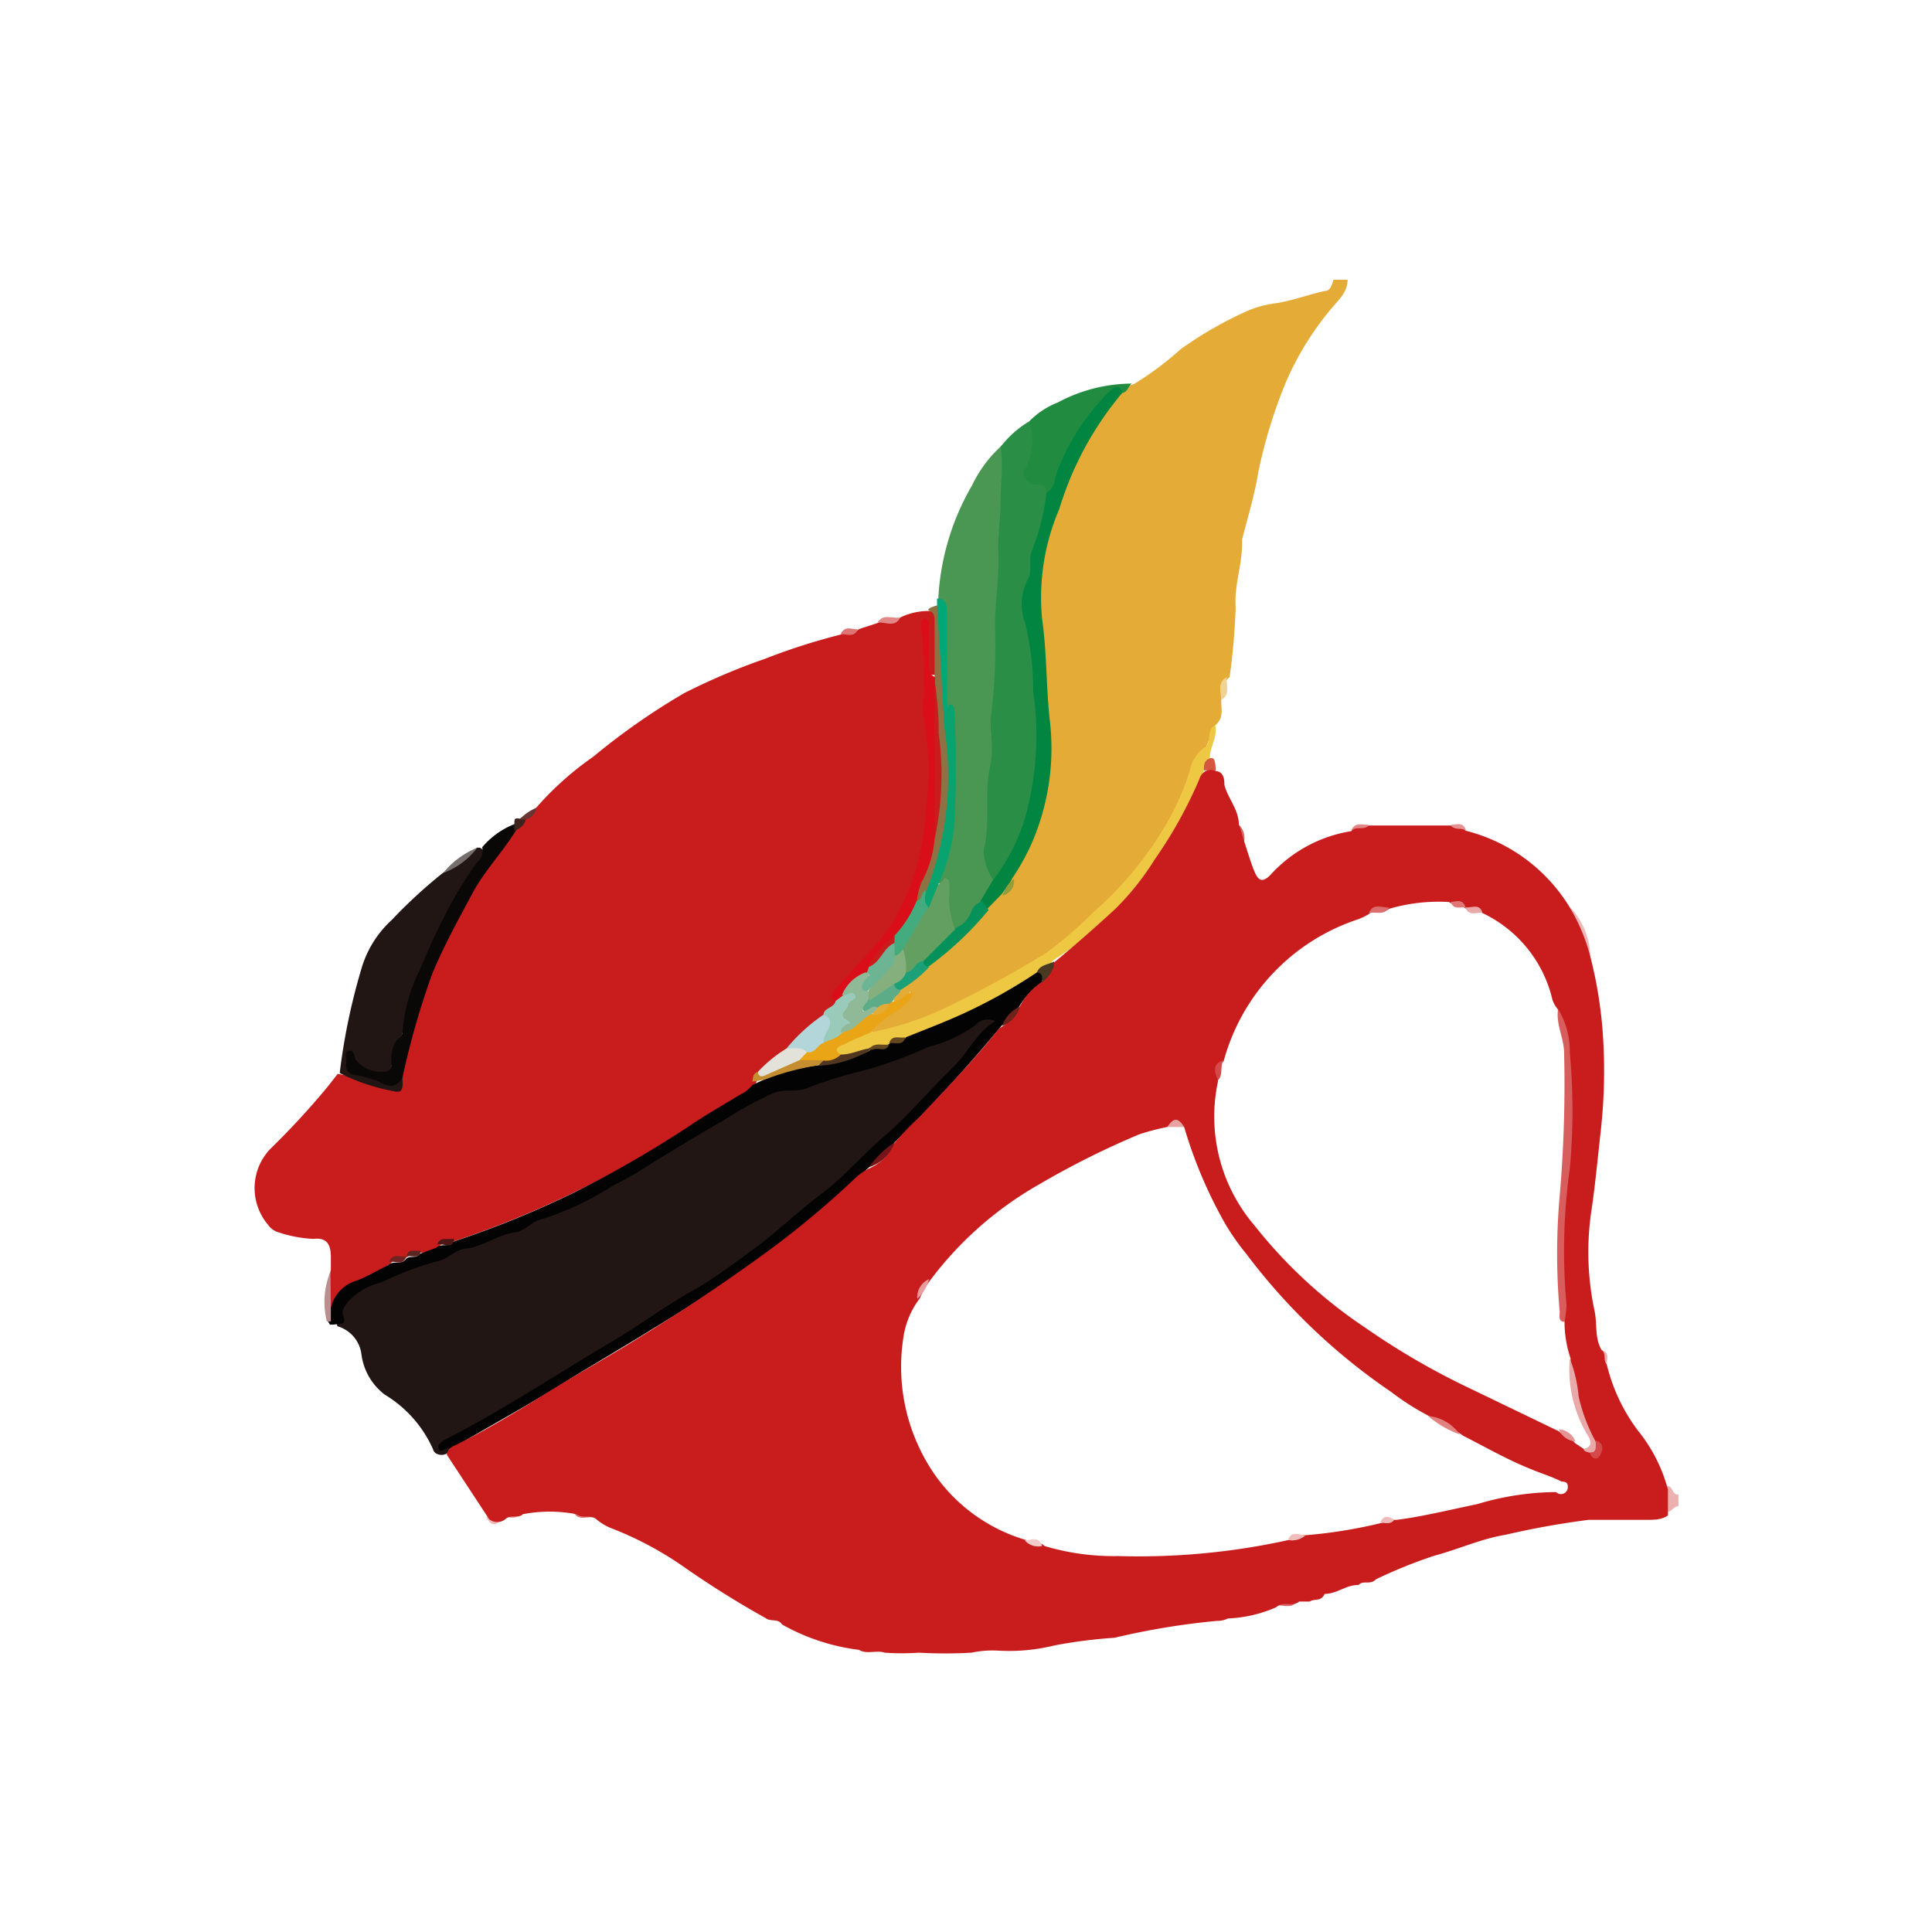 <svg id="圖層_1" data-name="圖層 1" xmlns="http://www.w3.org/2000/svg" viewBox="0 0 48 48"><defs><style>.cls-1{fill:#e5ab37;}.cls-2{fill:#ecb0b0;}.cls-3{fill:#c91c1d;}.cls-4{fill:#211613;}.cls-5{fill:#030303;}.cls-6{fill:#4a9653;}.cls-7{fill:#2b8e46;}.cls-8{fill:#211614;}.cls-9{fill:#0a0807;}.cls-10{fill:#218b3f;}.cls-11{fill:#8f7243;}.cls-12{fill:#01a877;}.cls-13{fill:#b98f90;}.cls-14{fill:#756f6d;}.cls-15{fill:#e28988;}.cls-16{fill:#da6365;}.cls-17{fill:#df7b7a;}.cls-18{fill:#3d221e;}.cls-19{fill:#df7475;}.cls-20{fill:#e8a09c;}.cls-21{fill:#edb9b7;}.cls-22{fill:#efbfbc;}.cls-23{fill:#683533;}.cls-24{fill:#eaadab;}.cls-25{fill:#eec843;}.cls-26{fill:#efb9b9;}.cls-27{fill:#d5563f;}.cls-28{fill:#f0d295;}.cls-29{fill:#e28686;}.cls-30{fill:#ecafaf;}.cls-31{fill:#e59293;}.cls-32{fill:#db6567;}.cls-33{fill:#018541;}.cls-34{fill:#e9a516;}.cls-35{fill:#04915a;}.cls-36{fill:#5cad87;}.cls-37{fill:#1ba077;}.cls-38{fill:#919e3a;}.cls-39{fill:#c91d1d;}.cls-40{fill:#d85d5d;}.cls-41{fill:#eaa9a9;}.cls-42{fill:#751519;}.cls-43{fill:#493822;}.cls-44{fill:#e18180;}.cls-45{fill:#6f221c;}.cls-46{fill:#d44a4a;}.cls-47{fill:#d44949;}.cls-48{fill:#dc6d6e;}.cls-49{fill:#eaa8a8;}.cls-50{fill:#e8a2a1;}.cls-51{fill:#e79d9d;}.cls-52{fill:#e59393;}.cls-53{fill:#eebaba;}.cls-54{fill:#df7777;}.cls-55{fill:#efbebb;}.cls-56{fill:#f2ccc8;}.cls-57{fill:#da0e18;}.cls-58{fill:#b2d6da;}.cls-59{fill:#99caba;}.cls-60{fill:#e3e2da;}.cls-61{fill:#c48e30;}.cls-62{fill:#4d1716;}.cls-63{fill:#6e2421;}.cls-64{fill:#5c2620;}.cls-65{fill:#513720;}.cls-66{fill:#64481f;}.cls-67{fill:#639f60;}.cls-68{fill:#08a36f;}.cls-69{fill:#44ab7f;}.cls-70{fill:#90b998;}.cls-71{fill:#85af7c;}.cls-72{fill:#6db495;}</style></defs><path class="cls-1" d="M30.34,17.39c0,.22.07.46-.15.63a18.88,18.88,0,0,1-.85,1.82c0,.09-.09.17-.12.25a6.27,6.27,0,0,1-1.48,2.14,12.08,12.08,0,0,1-1.34,1.24,14.45,14.45,0,0,1-1.95,1.18c-.43.24-.89.42-1.32.65a3.75,3.75,0,0,1-1.44.38c-.11-.23.06-.32.21-.4a3.48,3.48,0,0,0,.72-.6c0-.05-.06-.05,0,0s-.18.3-.4.21c-.06-.14.05-.21.12-.3A7.69,7.69,0,0,1,23,24a9,9,0,0,0,1.46-1.43,3.33,3.33,0,0,1,.39-.36c.19-.08.22-.26.27-.43a6.18,6.18,0,0,0,.83-4.3s0-.09,0-.14c0-.84-.16-1.67-.16-2.52A5.58,5.58,0,0,1,26.13,13a12.46,12.46,0,0,1,1.09-2.48,8.43,8.43,0,0,1,.6-.74c.12-.07.18-.22.34-.23a7.87,7.87,0,0,0,1.18-.88A9.69,9.69,0,0,1,31,7.72a2.62,2.62,0,0,1,.73-.19c.4-.07.78-.21,1.18-.3.15,0,.18-.16.22-.28h.35c0,.23-.12.39-.25.54a7.41,7.41,0,0,0-1.28,2,12.46,12.46,0,0,0-.69,2.25c-.09.56-.26,1.11-.4,1.66,0,0,0,.07,0,.1,0,.54-.2,1.05-.16,1.59a16.59,16.59,0,0,1-.15,1.73C30.33,17,30.49,17.22,30.34,17.39Z"/><path class="cls-2" d="M41.42,36.92c.15,0,.12.23.28.21v.29c-.12,0-.16.15-.29.14A.51.51,0,0,1,41.42,36.92Z"/><path class="cls-3" d="M22.37,15.34a1.61,1.61,0,0,1,.72-.16c.17,0,.21.1.21.21a6.37,6.37,0,0,1,0,1.38c-.21,0-.25,0-.26-.19s0-.61,0-.91a8.05,8.05,0,0,1,0,1.1c0,.9.24,1.79.16,2.7a12,12,0,0,1-.22,1.8,6.41,6.41,0,0,1-1.84,3c-.15.15-.37.27-.33.54s-.17.28-.27.41c-.29.3-.65.53-.93.85s-.47.36-.69.57a1.05,1.05,0,0,0-.15.3,4.93,4.93,0,0,1-1.13.75c-.7.43-1.39.88-2.1,1.27a25,25,0,0,1-4.2,1.86c-.13.05-.3,0-.41.13a.88.88,0,0,1-.41.17c-.12,0-.25,0-.35.08l-.09.05c-.13,0-.28,0-.38.15a6.48,6.48,0,0,1-.64.34c-.31.13-.61.28-.7.66,0,.08-.07.25-.2.06a2.16,2.16,0,0,1,.06-.91c0-.11,0-.21,0-.32,0-.31-.1-.49-.43-.45a3.2,3.2,0,0,1-.92-.18.48.48,0,0,1-.21-.17,1.41,1.41,0,0,1,.05-1.88A19.8,19.8,0,0,0,8.14,27l.25-.32A5.59,5.59,0,0,1,9.52,27c.23.08.36,0,.35-.23a14.16,14.16,0,0,1,1-3.24,10.74,10.74,0,0,1,1.83-2.88,3.06,3.06,0,0,0,.32-.3,1.58,1.58,0,0,0,.3-.28,7.78,7.78,0,0,1,1.42-1.27A16.8,16.8,0,0,1,17,17.22a16.12,16.12,0,0,1,2-.85,15.72,15.72,0,0,1,1.91-.61c.12-.12.31,0,.43-.13l.49-.16C22,15.34,22.2,15.49,22.37,15.34Z"/><path class="cls-4" d="M11.17,36c0,.09-.07.12-.14.14s-.24,0-.27-.13a3,3,0,0,0-1.2-1.36,1.5,1.5,0,0,1-.58-1,.83.83,0,0,0-.6-.7s0-.07-.06-.11.1-.08.11-.14c.08-.68.66-.79,1.15-1s1.29-.43,1.89-.75a5.22,5.22,0,0,1,.89-.32,15.08,15.08,0,0,0,2.75-1.23c1.06-.57,2.07-1.23,3.09-1.87a3.84,3.84,0,0,1,1.68-.65,11.25,11.25,0,0,0,1.76-.49c.7-.17,1.31-.56,2-.73.24-.06.4-.29.64-.38a1.14,1.14,0,0,1,.26-.09.18.18,0,0,1,.19.05c.07.09,0,.16-.06.21-.49.54-.93,1.12-1.44,1.64-.7.72-1.4,1.45-2.16,2.1s-1.77,1.52-2.74,2.19-1.84,1.22-2.76,1.81c-.74.48-1.51.9-2.26,1.36s-1.42.79-2.11,1.21C11.1,35.79,11,35.84,11.17,36Z"/><path class="cls-5" d="M11.17,36c-.09-.06-.22.12-.27,0s.09-.19.17-.24c1.39-.71,2.69-1.57,4-2.35.77-.44,1.49-1,2.26-1.41.5-.3,1-.68,1.44-1s1.08-.92,1.64-1.34,1.05-1,1.57-1.44,1.16-1.18,1.75-1.76c.35-.35.54-.82,1-1.09a.43.43,0,0,0-.51.11,3.43,3.43,0,0,1-1.15.53,10.59,10.59,0,0,1-1.74.62,9.67,9.67,0,0,0-1.29.41c-.28.1-.56,0-.86.13a10.35,10.35,0,0,0-1.26.7c-.57.32-1.13.67-1.68,1a9.24,9.24,0,0,1-1,.58,7.49,7.49,0,0,1-1.81.85c-.23.05-.37.28-.64.32-.42.05-.76.34-1.19.4-.26,0-.47.27-.75.32a7.57,7.57,0,0,0-1.37.52,1.61,1.61,0,0,0-.84.49c-.07.1-.16.2-.12.32.11.28-.09.21-.23.24H8.2c-.08-.11-.11-.21,0-.3a.92.92,0,0,1,.65-.79c.27-.1.53-.26.8-.39.12-.12.31,0,.43-.14h0c.09-.12.26,0,.35-.14l.41-.15c.12-.12.32,0,.42-.15a24.19,24.19,0,0,0,3-1.22,28.21,28.21,0,0,0,2.86-1.65c.41-.28.85-.53,1.28-.79a.82.82,0,0,0,.29-.23,4.85,4.85,0,0,1,1.61-.49A3.36,3.36,0,0,0,21.62,26c.12-.08.29,0,.41-.13l.09,0c.13,0,.28,0,.37-.17.65-.33,1.36-.57,2-.91.35-.18.68-.37,1-.58.09-.06.17-.13.28-.11s.18.18.1.32a1.93,1.93,0,0,0-.55.59c-.15.16-.29.33-.44.48a38.67,38.67,0,0,1-2.67,2.91,3.76,3.76,0,0,1-.64.62A27.3,27.3,0,0,1,19.24,31c-1,.72-2,1.4-3,2-.66.41-1.33.8-2,1.21-.94.6-1.93,1.14-2.89,1.7A.71.71,0,0,1,11.17,36Z"/><path class="cls-6" d="M23.31,14.91a6.21,6.21,0,0,1,.84-2.85,3.16,3.16,0,0,1,.75-1,.3.3,0,0,1,.1.29c-.05.65-.07,1.31-.07,2a11.91,11.91,0,0,0-.07,2.07,3.37,3.37,0,0,1-.06.7c-.07,1.11,0,2.22-.15,3.33a14.3,14.3,0,0,1-.09,1.6,1.35,1.35,0,0,0,.19.78,1,1,0,0,1-.29.59,1.86,1.86,0,0,0-.3.38c-.11.16-.2.35-.45.33-.28-.23-.46-.5-.26-.87s-.15-.25-.21-.38a11.2,11.2,0,0,0,.36-4,.6.6,0,0,0-.09-.37,17.89,17.89,0,0,1-.05-1.94A1.11,1.11,0,0,0,23.31,14.91Z"/><path class="cls-7" d="M24.7,21.9a1.46,1.46,0,0,1-.26-.72s0-.05,0-.07c.18-.7,0-1.43.17-2.13.08-.37,0-.73,0-1.1a13.92,13.92,0,0,0,.11-2.32c0-.64.12-1.28.08-1.93,0-.38.06-.81.06-1.21s.07-.88,0-1.32a2.52,2.52,0,0,1,.71-.63,1,1,0,0,1,.05,1.06c-.14.28-.11.34.2.44a.34.34,0,0,1,.27.32,9.6,9.6,0,0,1-.32,1.41,5.31,5.31,0,0,0-.14,2.07,12.67,12.67,0,0,1,.17,3.53A4.64,4.64,0,0,1,25,21.64C25,21.75,24.89,21.92,24.7,21.9Z"/><path class="cls-8" d="M10,26.77c0,.17.05.42-.22.34a4.92,4.92,0,0,1-1.34-.45A15.52,15.52,0,0,1,9,24a2.63,2.63,0,0,1,.74-1.15A12.14,12.14,0,0,1,11,21.69c.3-.19.56-.43.85-.63h.07c.21.1.07.25,0,.33a7.93,7.93,0,0,0-.7,1.14,10.2,10.2,0,0,0-1.2,3,.62.62,0,0,1-.11.33.71.71,0,0,0-.17.48c0,.31-.12.39-.43.37a.87.87,0,0,1-.67-.39c0,.14,0,.24.12.27.37.08.7.4,1.11.15C9.91,26.73,9.94,26.75,10,26.77Z"/><path class="cls-9" d="M10,26.77c-.17.3-.37.22-.62.09a3.41,3.41,0,0,0-.57-.16c-.13,0-.24-.12-.21-.28s-.07-.27.07-.31.12.14.17.22a.83.83,0,0,0,.77.29c.14-.05.11-.17.11-.26s0-.43.2-.57a.21.21,0,0,0,.08-.18,4.25,4.25,0,0,1,.45-1.56c.18-.43.37-.86.59-1.28a8.83,8.83,0,0,1,.82-1.35.37.37,0,0,0,.12-.37,2,2,0,0,1,.84-.59.12.12,0,0,1,0,.17c-.33.54-.78,1-1.08,1.56s-.7,1.28-1,2A20.14,20.14,0,0,0,10,26.77Z"/><path class="cls-10" d="M26,12.24c0-.14-.08-.21-.23-.2s-.45-.17-.31-.38a1.47,1.47,0,0,0,.11-1.19,2,2,0,0,1,.71-.47,3.93,3.93,0,0,1,1.84-.47c-.09.06-.1.2-.22.23-.32-.06-.47.17-.62.37a7,7,0,0,0-1,1.88C26.26,12.12,26.26,12.32,26,12.24Z"/><path class="cls-11" d="M23.22,16.82c0-.46,0-.91,0-1.37,0-.11,0-.22-.12-.27s.11-.12.19-.14a3.48,3.48,0,0,1,.18,1.19c.06.47,0,.94.06,1.4a10.23,10.23,0,0,1,.12,1.75,7.8,7.8,0,0,1-.53,2.74c-.11.08-.12.31-.34.27a.5.5,0,0,1,0-.5,3.82,3.82,0,0,0,.36-1.08,8.81,8.81,0,0,0,.05-2.76c-.06-.35,0-.7,0-1.05A.23.23,0,0,1,23.22,16.82Z"/><path class="cls-12" d="M23.44,17.67,23.28,15l0-.13c.25,0,.25.2.25.38,0,.74,0,1.49,0,2.23C23.62,17.65,23.59,17.72,23.44,17.67Z"/><path class="cls-13" d="M8.22,32.53l0,.3-.1,0a2,2,0,0,1,.09-1.24Z"/><path class="cls-14" d="M11.86,21.06a1.9,1.9,0,0,1-.85.63A2.13,2.13,0,0,1,11.86,21.06Z"/><path class="cls-15" d="M22.37,15.34c-.14.27-.38.1-.57.13C21.94,15.23,22.17,15.38,22.37,15.34Z"/><path class="cls-16" d="M31.68,39.89c.13-.28.38-.1.57-.14C32.11,40,31.88,39.86,31.68,39.89Z"/><path class="cls-17" d="M14.25,37.57c.18,0,.37-.07.5.13C14.58,37.67,14.37,37.8,14.25,37.57Z"/><path class="cls-18" d="M12.78,20.63v-.17c0-.12,0-.14.14-.12a.1.1,0,0,1,.15,0A.38.38,0,0,1,12.78,20.63Z"/><path class="cls-19" d="M21.31,15.63c-.08.23-.28.11-.43.13C21,15.52,21.16,15.65,21.31,15.63Z"/><path class="cls-20" d="M12.49,37.69c.09-.21.28-.11.43-.12C12.83,37.8,12.64,37.67,12.49,37.69Z"/><path class="cls-21" d="M12.08,37.69h.41C12.35,37.92,12.21,37.94,12.08,37.69Z"/><path class="cls-22" d="M33.72,39.32c.09-.22.27-.13.43-.14C34.07,39.43,33.87,39.28,33.72,39.32Z"/><path class="cls-23" d="M13.06,20.36l-.15,0a1.13,1.13,0,0,1,.42-.29A.36.36,0,0,1,13.06,20.36Z"/><path class="cls-24" d="M32.51,39.73c.06-.19.27-.09.37-.19C32.87,39.82,32.68,39.75,32.51,39.73Z"/><path class="cls-25" d="M25.76,24.16a13.18,13.18,0,0,1-2,1.1c-.41.18-.83.34-1.25.51-.09.15-.3,0-.4.15h0c-.14.14-.38,0-.5.18a1.45,1.45,0,0,1-.7.17c-.28-.07-.2-.23-.05-.33a1.13,1.13,0,0,1,.82-.3A7.72,7.72,0,0,0,23.57,25,26.65,26.65,0,0,0,26,23.67a10.55,10.55,0,0,0,1.16-1A8.87,8.87,0,0,0,28.9,20.6a6.37,6.37,0,0,0,.66-1.45.91.91,0,0,1,.34-.56c.23-.13.05-.45.29-.57.07.29-.14.54-.13.82a.44.44,0,0,1-.15.3,10.58,10.58,0,0,1-2.76,4,9.71,9.71,0,0,1-1,.73C26.09,24.05,25.91,24.08,25.76,24.16Z"/><path class="cls-26" d="M39.51,23.74a8.94,8.94,0,0,1-.5-1.2A1.83,1.83,0,0,1,39.51,23.74Z"/><path class="cls-27" d="M29.91,19.14c0-.13,0-.25.15-.3s.13.18.15.3Z"/><path class="cls-28" d="M30.34,17.39c0-.19-.11-.43.14-.57C30.45,17,30.59,17.25,30.34,17.39Z"/><path class="cls-29" d="M34,20.49c-.09.23-.28.12-.43.14C33.67,20.41,33.85,20.5,34,20.49Z"/><path class="cls-30" d="M39.92,33.9c-.21-.06-.12-.23-.13-.36C40,33.6,39.92,33.77,39.92,33.9Z"/><path class="cls-31" d="M36.42,20.62c-.14,0-.3.07-.37-.13C36.19,20.49,36.35,20.41,36.42,20.62Z"/><path class="cls-32" d="M30.91,20.91c-.26-.08-.12-.28-.14-.43A.46.46,0,0,1,30.91,20.91Z"/><path class="cls-33" d="M26,12.24c.23-.12.19-.37.28-.56a5.58,5.58,0,0,1,1.27-1.94c.11-.1.24-.22.35,0a8.13,8.13,0,0,0-1.58,2.9,5.58,5.58,0,0,0-.43,2.73c.12.84.1,1.68.19,2.51a5.91,5.91,0,0,1-.46,3.1,5.79,5.79,0,0,1-.47.84,1.86,1.86,0,0,1-.28.41l-.35.36c-.17,0-.18-.1-.15-.22l.29-.49a4.71,4.71,0,0,0,.8-1.54,7.54,7.54,0,0,0,.21-3.16,7.05,7.05,0,0,0-.2-1.7,1.31,1.31,0,0,1,.07-1.09c.12-.22,0-.47.1-.72A5.5,5.5,0,0,0,26,12.24Z"/><path class="cls-34" d="M21.66,25.64c-.23.1-.47.19-.69.31,0,0-.34.08-.08.25-.07.23-.26.21-.44.21a1.91,1.91,0,0,1-.53,0c-.12-.13,0-.2.07-.28s.28-.19.43-.26a4.16,4.16,0,0,0,.47-.24c.28-.08.45-.36.73-.44a.56.56,0,0,0,.42-.24.19.19,0,0,1,.16-.07c.21,0,.28-.23.51-.22C22.49,25.13,21.92,25.22,21.66,25.64Z"/><path class="cls-35" d="M24.41,22.39l.15.22A8.18,8.18,0,0,1,23.09,24c-.11.06-.17,0-.2-.09a2,2,0,0,1,.82-.84.7.7,0,0,0,.42-.42A.43.43,0,0,1,24.41,22.39Z"/><path class="cls-36" d="M22.2,24.85l-.11.09c-.09.06-.19.1-.28.15l-.06,0c-.1,0-.21.15-.31,0s0-.21.1-.3c.23-.12.38-.4.67-.42a.3.3,0,0,1,.17.18C22.38,24.72,22.21,24.73,22.2,24.85Z"/><path class="cls-37" d="M22.38,24.59c-.1,0-.16-.05-.16-.15a2.22,2.22,0,0,1,.28-.33c.14-.08.2-.33.44-.23,0,.1.06.13.15.14A3.23,3.23,0,0,1,22.38,24.59Z"/><path class="cls-38" d="M24.91,22.25a.74.74,0,0,1,.28-.41A.37.37,0,0,1,24.91,22.25Z"/><path class="cls-39" d="M40.7,35.55a4.48,4.48,0,0,1-.78-1.65c-.1-.1,0-.26-.13-.36-.18-.31-.1-.66-.18-1A7,7,0,0,1,39.55,30c.09-.63.15-1.27.22-1.9a13.46,13.46,0,0,0,.06-2.29,10.81,10.81,0,0,0-.32-2.05,4.69,4.69,0,0,0-.5-1.2,4.23,4.23,0,0,0-2.59-1.92c-.11-.09-.27,0-.37-.13H34c-.12.13-.31,0-.43.14a3.44,3.44,0,0,0-2,1.08c-.21.22-.31.14-.4-.07s-.17-.49-.25-.73-.07-.29-.14-.43c0-.39-.27-.65-.36-1,0-.09,0-.32-.2-.34a.29.29,0,0,0-.27,0,.32.32,0,0,0-.15.19,10.85,10.85,0,0,1-1.11,2,6.72,6.72,0,0,1-1,1.25c-.49.45-1,.9-1.5,1.31a1.27,1.27,0,0,1-.34.51,1.59,1.59,0,0,0-.53.62,1.09,1.09,0,0,1-.43.47.37.37,0,0,0-.13.12c-.59.74-1.26,1.42-1.9,2.11a6.13,6.13,0,0,0-.66.69,1.15,1.15,0,0,1-.61.6,1.51,1.51,0,0,0-.32.22,22.73,22.73,0,0,1-2.42,2c-1,.72-2,1.39-3,2-.7.44-1.43.84-2.14,1.28s-1.61,1-2.47,1.41a.29.29,0,0,0-.14.2l1.05,1.6a.32.32,0,0,0,.41,0h0c.12-.12.31,0,.43-.12a3.5,3.5,0,0,1,1.33,0c.15.12.36,0,.5.13a1.55,1.55,0,0,0,.32.2,8.52,8.52,0,0,1,1.88,1,23.69,23.69,0,0,0,2,1.25c.12.1.31,0,.41.16a5.19,5.19,0,0,0,1.91.63c.2.12.43,0,.64.07a6,6,0,0,0,.85,0,11.42,11.42,0,0,0,1.31,0,2.5,2.5,0,0,1,.67-.05,4.69,4.69,0,0,0,1.39-.13,12.13,12.13,0,0,1,1.49-.19,18.32,18.32,0,0,1,2.55-.42.6.6,0,0,0,.27-.06,3.29,3.29,0,0,0,1.2-.28c.16-.16.4,0,.57-.14l.26,0c.12-.08.29,0,.37-.19.31,0,.54-.23.84-.22.12-.13.31,0,.43-.14a12.05,12.05,0,0,1,1.46-.59c.6-.16,1.16-.42,1.77-.52a20.68,20.68,0,0,1,2.06-.37c.48,0,1,0,1.44,0,.18,0,.38,0,.53-.11v-.64A3.92,3.92,0,0,0,40.7,35.55Zm-2,1.52a6.92,6.92,0,0,0-2,.3c-.68.14-1.36.31-2,.39-.12,0-.25,0-.35.07a12,12,0,0,1-1.89.31c-.14,0-.31,0-.44.12a17.28,17.28,0,0,1-4.24.4,6,6,0,0,1-1.83-.25c-.11-.12-.29-.06-.43-.14a4.22,4.22,0,0,1-2.28-1.61,4.71,4.71,0,0,1-.8-3.4,2.1,2.1,0,0,1,.41-1,2.18,2.18,0,0,1,.29-.49,8.81,8.81,0,0,1,2.67-2.34,20.82,20.82,0,0,1,2.5-1.25A5.94,5.94,0,0,1,29,28a.35.35,0,0,1,.42,0,11.32,11.32,0,0,0,1,2.37,5.9,5.9,0,0,0,.55.79,15.14,15.14,0,0,0,3.59,3.42,6.36,6.36,0,0,0,1,.63,4.79,4.79,0,0,1,.79.46c.55.28,1.09.59,1.66.82.26.11.53.19.79.32.06,0,.17,0,.15.16A.17.17,0,0,1,38.66,37.07ZM39.35,36l-.21-.14c-.11-.13-.29-.18-.41-.3l-2.22-1.07A18.15,18.15,0,0,1,33.94,33a12,12,0,0,1-2.77-2.55,4.16,4.16,0,0,1-.91-3.58c0-.17-.05-.38.14-.5a5.12,5.12,0,0,1,3.34-3.53,1.66,1.66,0,0,0,.27-.13c.14-.15.36,0,.5-.13A4.4,4.4,0,0,1,36,22.41c.1.09.27,0,.37.13h0c.12.12.31,0,.43.13a3.18,3.18,0,0,1,1.77,2.17.73.73,0,0,0,.13.23,7.37,7.37,0,0,1,.22,2.6c0,.41,0,.82,0,1.23a20.61,20.61,0,0,0-.15,2.94,3.1,3.1,0,0,0,.1,1,2.85,2.85,0,0,0,.15.91c0,.41.14.82.21,1.22a2.13,2.13,0,0,0,.27.64C39.59,35.76,39.69,36,39.35,36Z"/><path class="cls-40" d="M38.87,32.84c-.16,0-.12-.15-.12-.25a16.29,16.29,0,0,1,0-2.88,32.2,32.2,0,0,0,.11-3.54c0-.38-.21-.72-.15-1.1A2,2,0,0,1,39,26.14a15.72,15.72,0,0,1,0,2.91,14.61,14.61,0,0,0-.08,3.37A3,3,0,0,1,38.87,32.84Z"/><path class="cls-41" d="M39.35,36c.24-.07.17-.22.09-.35A3.16,3.16,0,0,1,39,33.75a3.39,3.39,0,0,1,.22.94,4.29,4.29,0,0,0,.41,1.1c.07.16.12.31-.15.3C39.43,36.07,39.34,36.06,39.35,36Z"/><path class="cls-42" d="M21.59,29a2.36,2.36,0,0,1,.64-.62A1,1,0,0,1,21.59,29Z"/><path class="cls-43" d="M25.76,24.16c.08-.2.28-.19.43-.27,0,.25-.16.38-.3.53C25.88,24.32,25.94,24.18,25.76,24.16Z"/><path class="cls-44" d="M36.27,35.64a2.6,2.6,0,0,1-.79-.46A1.09,1.09,0,0,1,36.27,35.64Z"/><path class="cls-45" d="M24.9,25.49a.8.8,0,0,1,.44-.48A.71.71,0,0,1,24.9,25.49Z"/><path class="cls-46" d="M39.5,36.09c.2,0,.13-.18.15-.3.22.07.17.25.1.37S39.55,36.26,39.5,36.09Z"/><path class="cls-47" d="M30.4,26.34c-.1.15,0,.36-.14.5C30.17,26.63,30.11,26.43,30.4,26.34Z"/><path class="cls-48" d="M34.51,22.55c-.12.2-.33.1-.5.13C34.12,22.43,34.33,22.55,34.51,22.55Z"/><path class="cls-49" d="M36.83,22.67c-.15,0-.34.1-.43-.13C36.55,22.57,36.75,22.43,36.83,22.67Z"/><path class="cls-50" d="M29.42,28H29C29.16,27.76,29.27,27.76,29.42,28Z"/><path class="cls-51" d="M23.08,31.78a1,1,0,0,1-.29.49A.49.49,0,0,1,23.08,31.78Z"/><path class="cls-52" d="M38.73,35.51a.47.47,0,0,1,.41.3A.47.47,0,0,1,38.73,35.51Z"/><path class="cls-53" d="M34.29,37.83c.08-.19.21-.17.35-.07C34.54,37.89,34.41,37.83,34.29,37.83Z"/><path class="cls-54" d="M36.41,22.54c-.14,0-.3.06-.37-.13C36.18,22.4,36.34,22.32,36.41,22.54Z"/><path class="cls-55" d="M32,38.26c.09-.25.29-.11.44-.12A.5.5,0,0,1,32,38.26Z"/><path class="cls-56" d="M25.46,38.27c.15,0,.36-.12.43.14A.44.44,0,0,1,25.46,38.27Z"/><path class="cls-57" d="M23.22,20.85a2.77,2.77,0,0,1-.33,1.08,1.82,1.82,0,0,0-.11.46c0,.41-.27.64-.49.92s-.43.47-.64.71a.46.46,0,0,1-.11.16,2.81,2.81,0,0,0-.54.55c-.06.08-.12.16-.24.14s-.13-.2,0-.3c.25-.28.5-.56.76-.83a4.78,4.78,0,0,0,.88-1.23A6.07,6.07,0,0,0,23,20.14a6.84,6.84,0,0,0-.06-2.3,2,2,0,0,1,0-.49,10.68,10.68,0,0,0-.06-1.79c0-.07,0-.18.09-.19s.11.09.11.17v.95c0,.14,0,.27.15.33V17c.08.42,0,.84.05,1.26A15.41,15.41,0,0,1,23.22,20.85Z"/><path class="cls-58" d="M20.46,25.91c-.15.05-.21.27-.41.23s-.36.08-.51-.09a4.32,4.32,0,0,1,.92-.84c.32,0,.22.2.2.34A.76.76,0,0,1,20.46,25.91Z"/><path class="cls-59" d="M20.46,25.91a.6.6,0,0,1,.1-.31c.07-.13.13-.31-.1-.39,0-.17.27-.17.3-.34l.2-.15c.11-.09.25-.19.36,0s0,.23-.11.32-.15.15-.11.21c.2.28-.09.32-.21.44S20.61,25.83,20.46,25.91Z"/><path class="cls-60" d="M19.54,26.05c.17,0,.36-.05.51.09l-.19.2c0,.08,0,.16-.1.17a3.07,3.07,0,0,0-.77.27c-.12,0-.21,0-.16-.15A3.33,3.33,0,0,1,19.54,26.05Z"/><path class="cls-61" d="M18.83,26.63c0,.06.05.14.15.1l.88-.39h.6c0,.13-.11.07-.14.13a6.16,6.16,0,0,0-1.26.33,1.51,1.51,0,0,1-.37.07C18.71,26.78,18.7,26.67,18.83,26.63Z"/><path class="cls-62" d="M11.28,30.77c0,.29-.27.11-.42.15C10.94,30.7,11.14,30.82,11.28,30.77Z"/><path class="cls-63" d="M10.1,31.21c-.08.25-.28.11-.43.14C9.75,31.11,10,31.25,10.1,31.21Z"/><path class="cls-64" d="M10.45,31.07c0,.22-.23.12-.35.14C10.14,31,10.32,31.1,10.45,31.07Z"/><path class="cls-65" d="M20.32,26.48l.14-.13a.52.52,0,0,0,.43-.15c.25,0,.45-.11.69-.15a.07.07,0,0,1,.1,0A2.8,2.8,0,0,1,20.32,26.48Z"/><path class="cls-66" d="M21.68,26.08l-.1,0c.13-.2.33-.1.51-.13C22,26.17,21.82,26,21.68,26.08Z"/><path class="cls-66" d="M22.09,25.92c.07-.23.27-.11.4-.15C22.44,26,22.23,25.89,22.09,25.92Z"/><path class="cls-67" d="M22.94,23.88c-.2,0-.23.27-.43.28a.91.91,0,0,1-.13-.53A9.38,9.38,0,0,1,23,22.5c.09-.19.13-.4.32-.53s.1-.19.2-.14.06.16.07.25v.08a2,2,0,0,0,.14.93Z"/><path class="cls-68" d="M23.3,22l-.23.56c-.24-.1-.1-.27-.06-.42A7.72,7.72,0,0,0,23.45,18a2.08,2.08,0,0,1,0-.35.14.14,0,0,0,.13-.15c.08,0,.13.06.13.14a26.51,26.51,0,0,1,0,2.82A4.43,4.43,0,0,1,23.3,22Z"/><path class="cls-69" d="M23,22.11c0,.14-.07.3.06.42l-.63,1.06c-.06.08-.06.25-.23.15a.41.41,0,0,1-.07-.28.31.31,0,0,1,.09-.21,2.8,2.8,0,0,0,.55-.86C22.92,22.35,22.89,22.17,23,22.11Z"/><path class="cls-3" d="M23.22,20.85V17a6.12,6.12,0,0,1,.1,1.21A7.55,7.55,0,0,1,23.22,20.85Z"/><path class="cls-70" d="M20.89,25.65c0-.1.06-.14.13-.19s.16,0,.05-.1c-.3-.16,0-.26,0-.39s.25-.11.17-.25-.21.05-.32,0a1,1,0,0,1,.58-.56c.14,0,.09.11.06.18a.18.18,0,0,0,0,.23c0,.1.05.2,0,.29s-.14.13-.12.24.21-.14.34-.08-.09.14-.16.19C21.39,25.33,21.22,25.63,20.89,25.65Z"/><path class="cls-1" d="M21.66,25.21l.16-.19a.38.38,0,0,1,.27-.08A.38.38,0,0,1,21.66,25.21Z"/><path class="cls-71" d="M21.6,24.86c0-.09-.08-.19,0-.28s.11-.25.21-.34a2.86,2.86,0,0,0,.42-.5c.11,0,.14-.11.21-.15a1.57,1.57,0,0,1,.07.57.45.45,0,0,1-.29.28Z"/><path class="cls-72" d="M22.23,23.74c0,.27-.19.37-.32.52s-.21.21-.31.32-.28,0-.13-.2.17-.11.07-.22l.05-.14c.11-.15.25-.28.36-.43s.11-.22.27-.16Z"/><path class="cls-3" d="M22.22,23.43c-.28.12-.34.48-.63.59a1.92,1.92,0,0,1,.64-.77Z"/></svg>